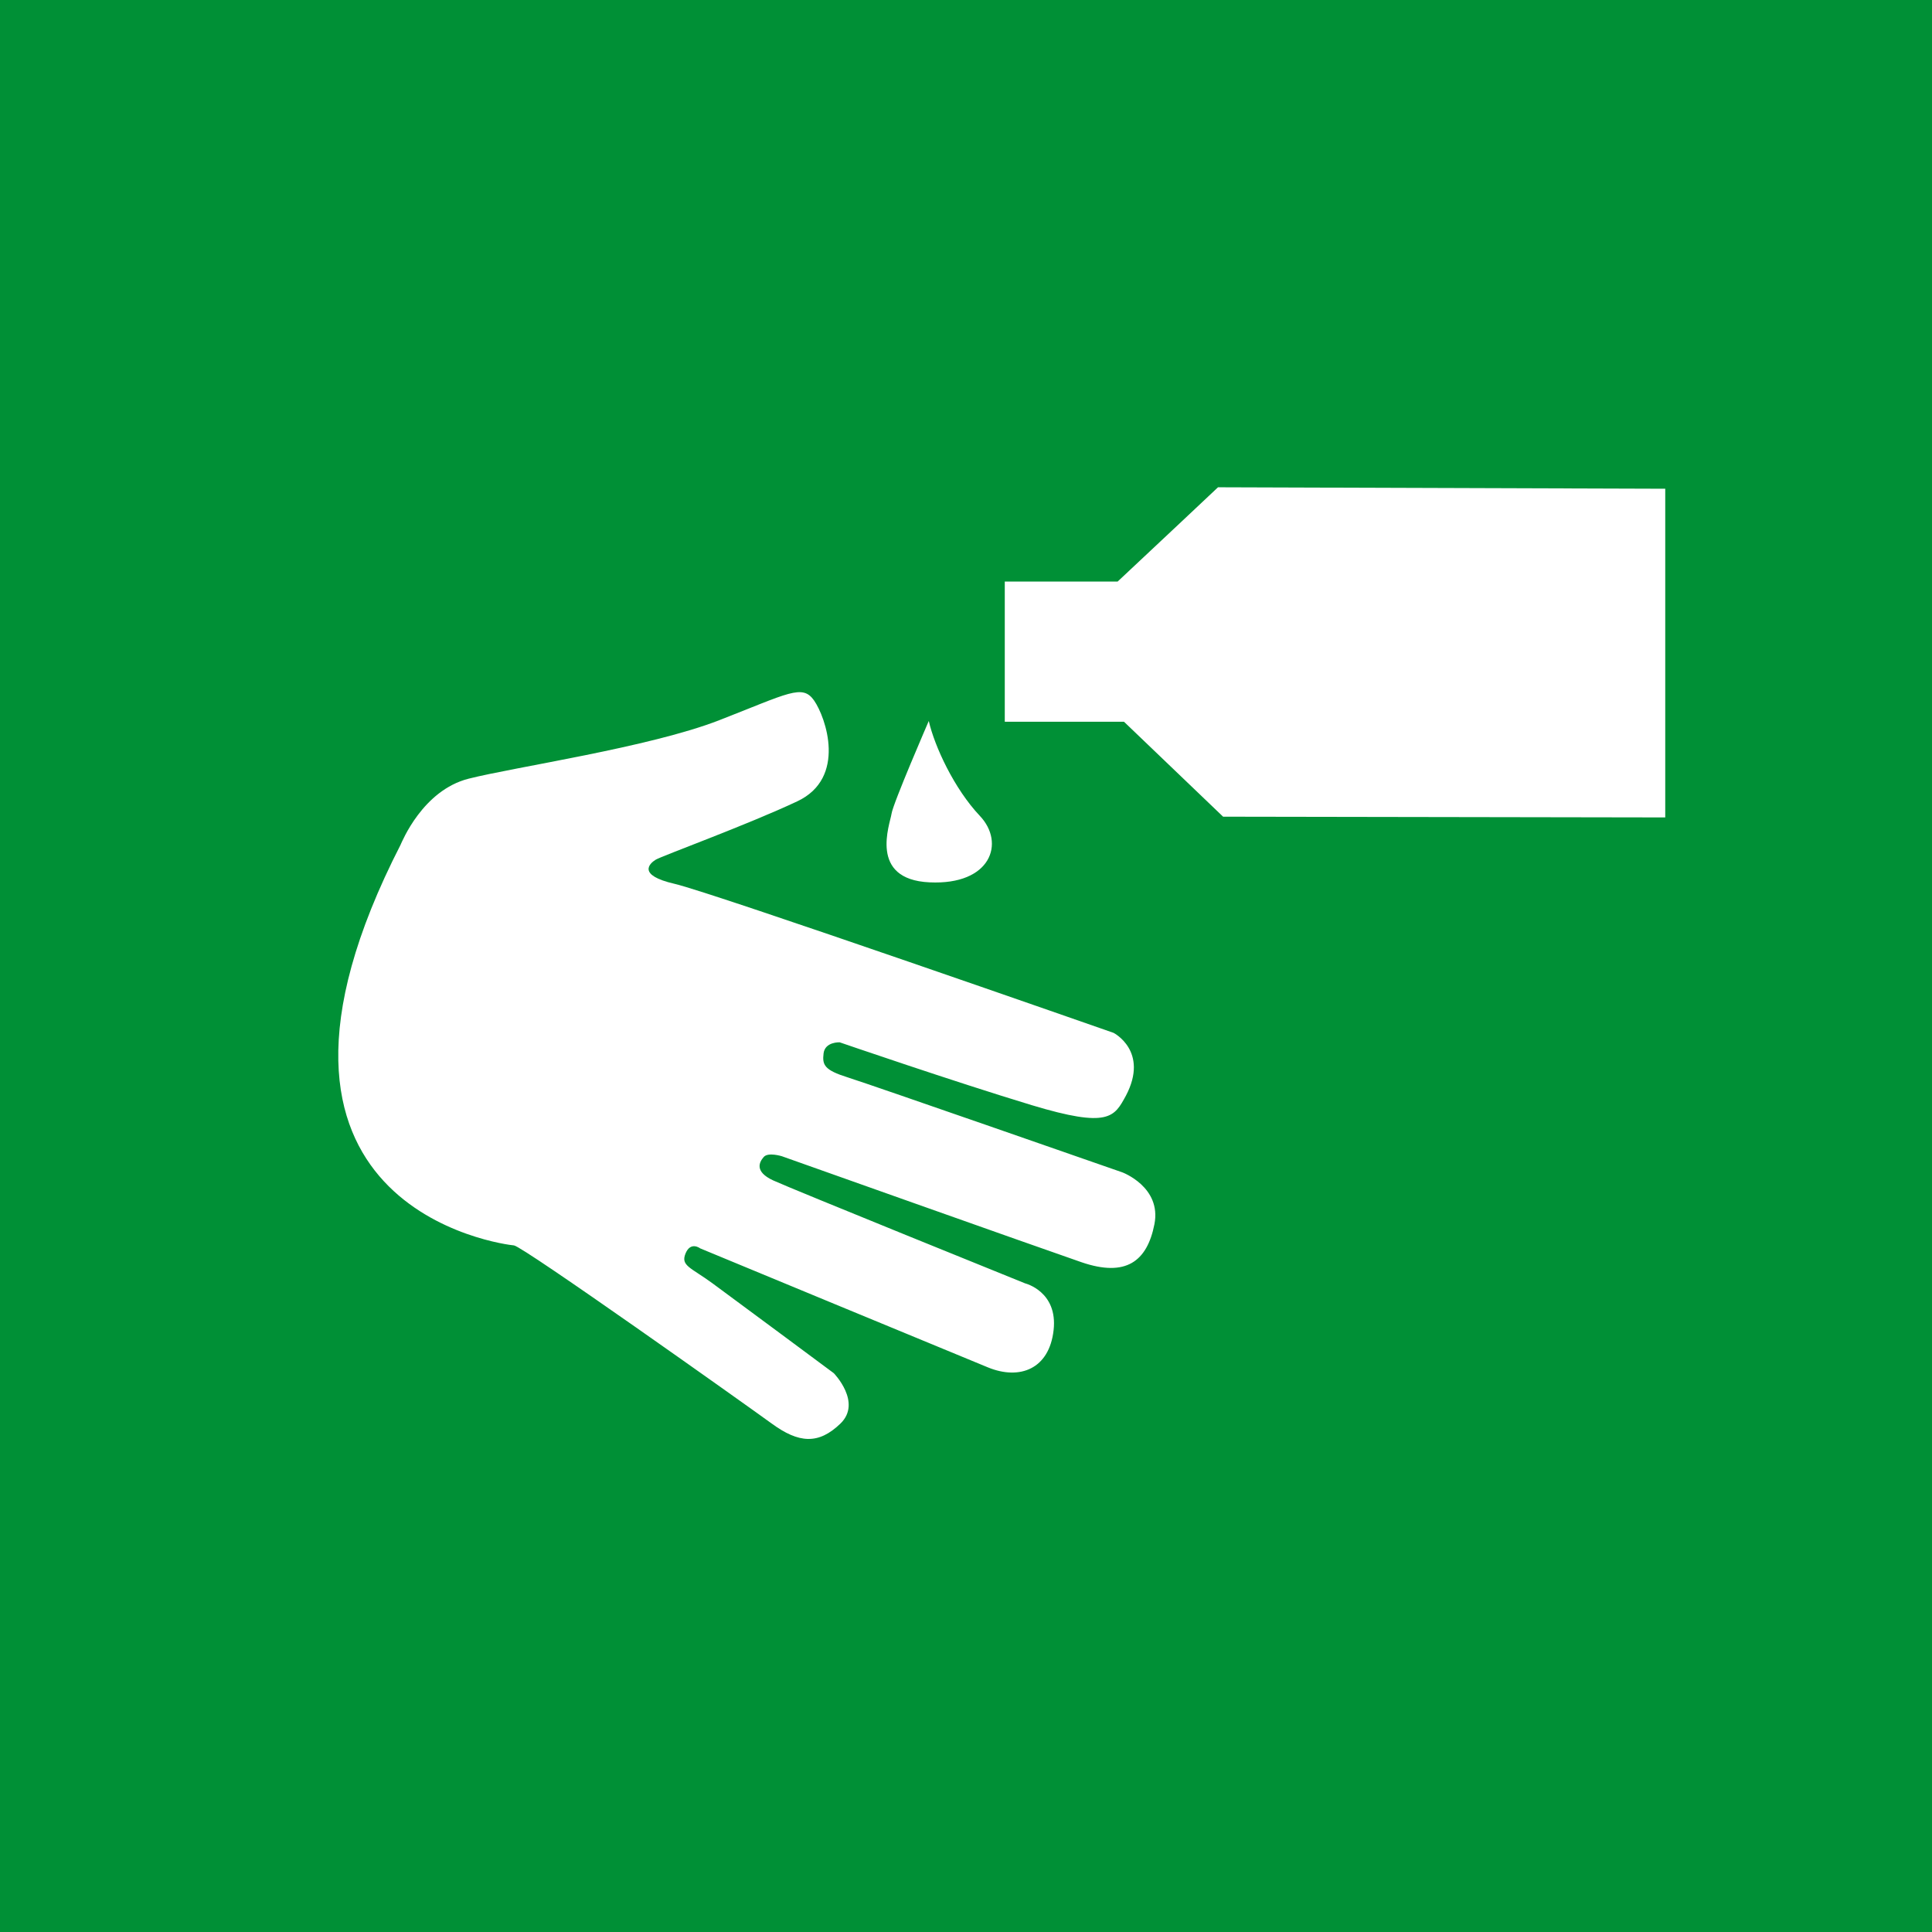 <?xml version="1.0" encoding="UTF-8"?>
<svg xmlns="http://www.w3.org/2000/svg" id="Ebene_1" data-name="Ebene 1" viewBox="0 0 700 700">
  <defs>
    <style>
      .cls-1 {
        fill: #009036;
      }

      .cls-1, .cls-2 {
        stroke-width: 0px;
      }

      .cls-2 {
        fill: #fff;
      }
    </style>
  </defs>
  <g id="Ebene_1-2" data-name="Ebene 1">
    <rect class="cls-1" width="700" height="700"></rect>
  </g>
  <g>
    <path class="cls-2" d="M145.19,305.94c.44-.84,7.93-19.59,24.61-23.81,16.67-4.23,65.61-11.37,90.76-21.17,25.15-9.79,30.17-13.23,34.4-7.15,4.24,6.09,11.91,28.05-6.09,36.52-17.99,8.48-49.21,19.85-51.33,21.17-2.12,1.32-6.88,5.56,6.88,8.73,13.76,3.17,159.04,53.99,159.04,53.99,0,0,12.96,6.61,4.49,22.75-4.22,7.69-6.08,11.92-34.13,3.45-28.05-8.48-69.59-22.77-69.59-22.77,0,0-5.29-.25-5.83,3.98-.53,4.23.27,6.07,8.73,8.72,8.47,2.66,99.5,34.41,99.5,34.41,0,0,14.28,5.29,11.64,18.79-2.65,13.48-10.33,19.31-26.47,13.76-16.13-5.56-108.49-38.38-108.49-38.38,0,0-5.03-1.59-6.61.28-1.6,1.84-3.44,5.28,3.43,8.47,6.88,3.17,91.3,37.31,91.3,37.31,0,0,11.89,2.91,10.31,16.95-1.57,14.01-12.17,18.25-23.81,13.48-11.64-4.75-104.25-43.12-104.25-43.12,0,0-3.44-2.65-5.29,1.84-1.85,4.49,1.85,5.03,9.79,10.85,7.93,5.81,43.93,32.55,43.93,32.55,0,0,10.32,10.59,2.39,18.25-7.95,7.68-15.09,7.15-24.88,0-9.79-7.12-90.24-64.28-93.41-64.56-3.17-.25-108.76-13.23-41.01-145.28"></path>
    <path class="cls-2" d="M336.51,261.23s-12.97,29.89-13.49,33.61c-.53,3.69-8.47,23.81,13.76,24.85,22.24,1.07,27.52-14.28,18.25-24.07-9.27-9.79-16.4-25.15-18.52-34.4"></path>
    <path class="cls-2" d="M603.35,177.08l-162.04-.53s-25.06,23.6-36.36,34.15h-40.9v50.8h43.19l35.91,34.4,160.2.27"></path>
  </g>
</svg>
